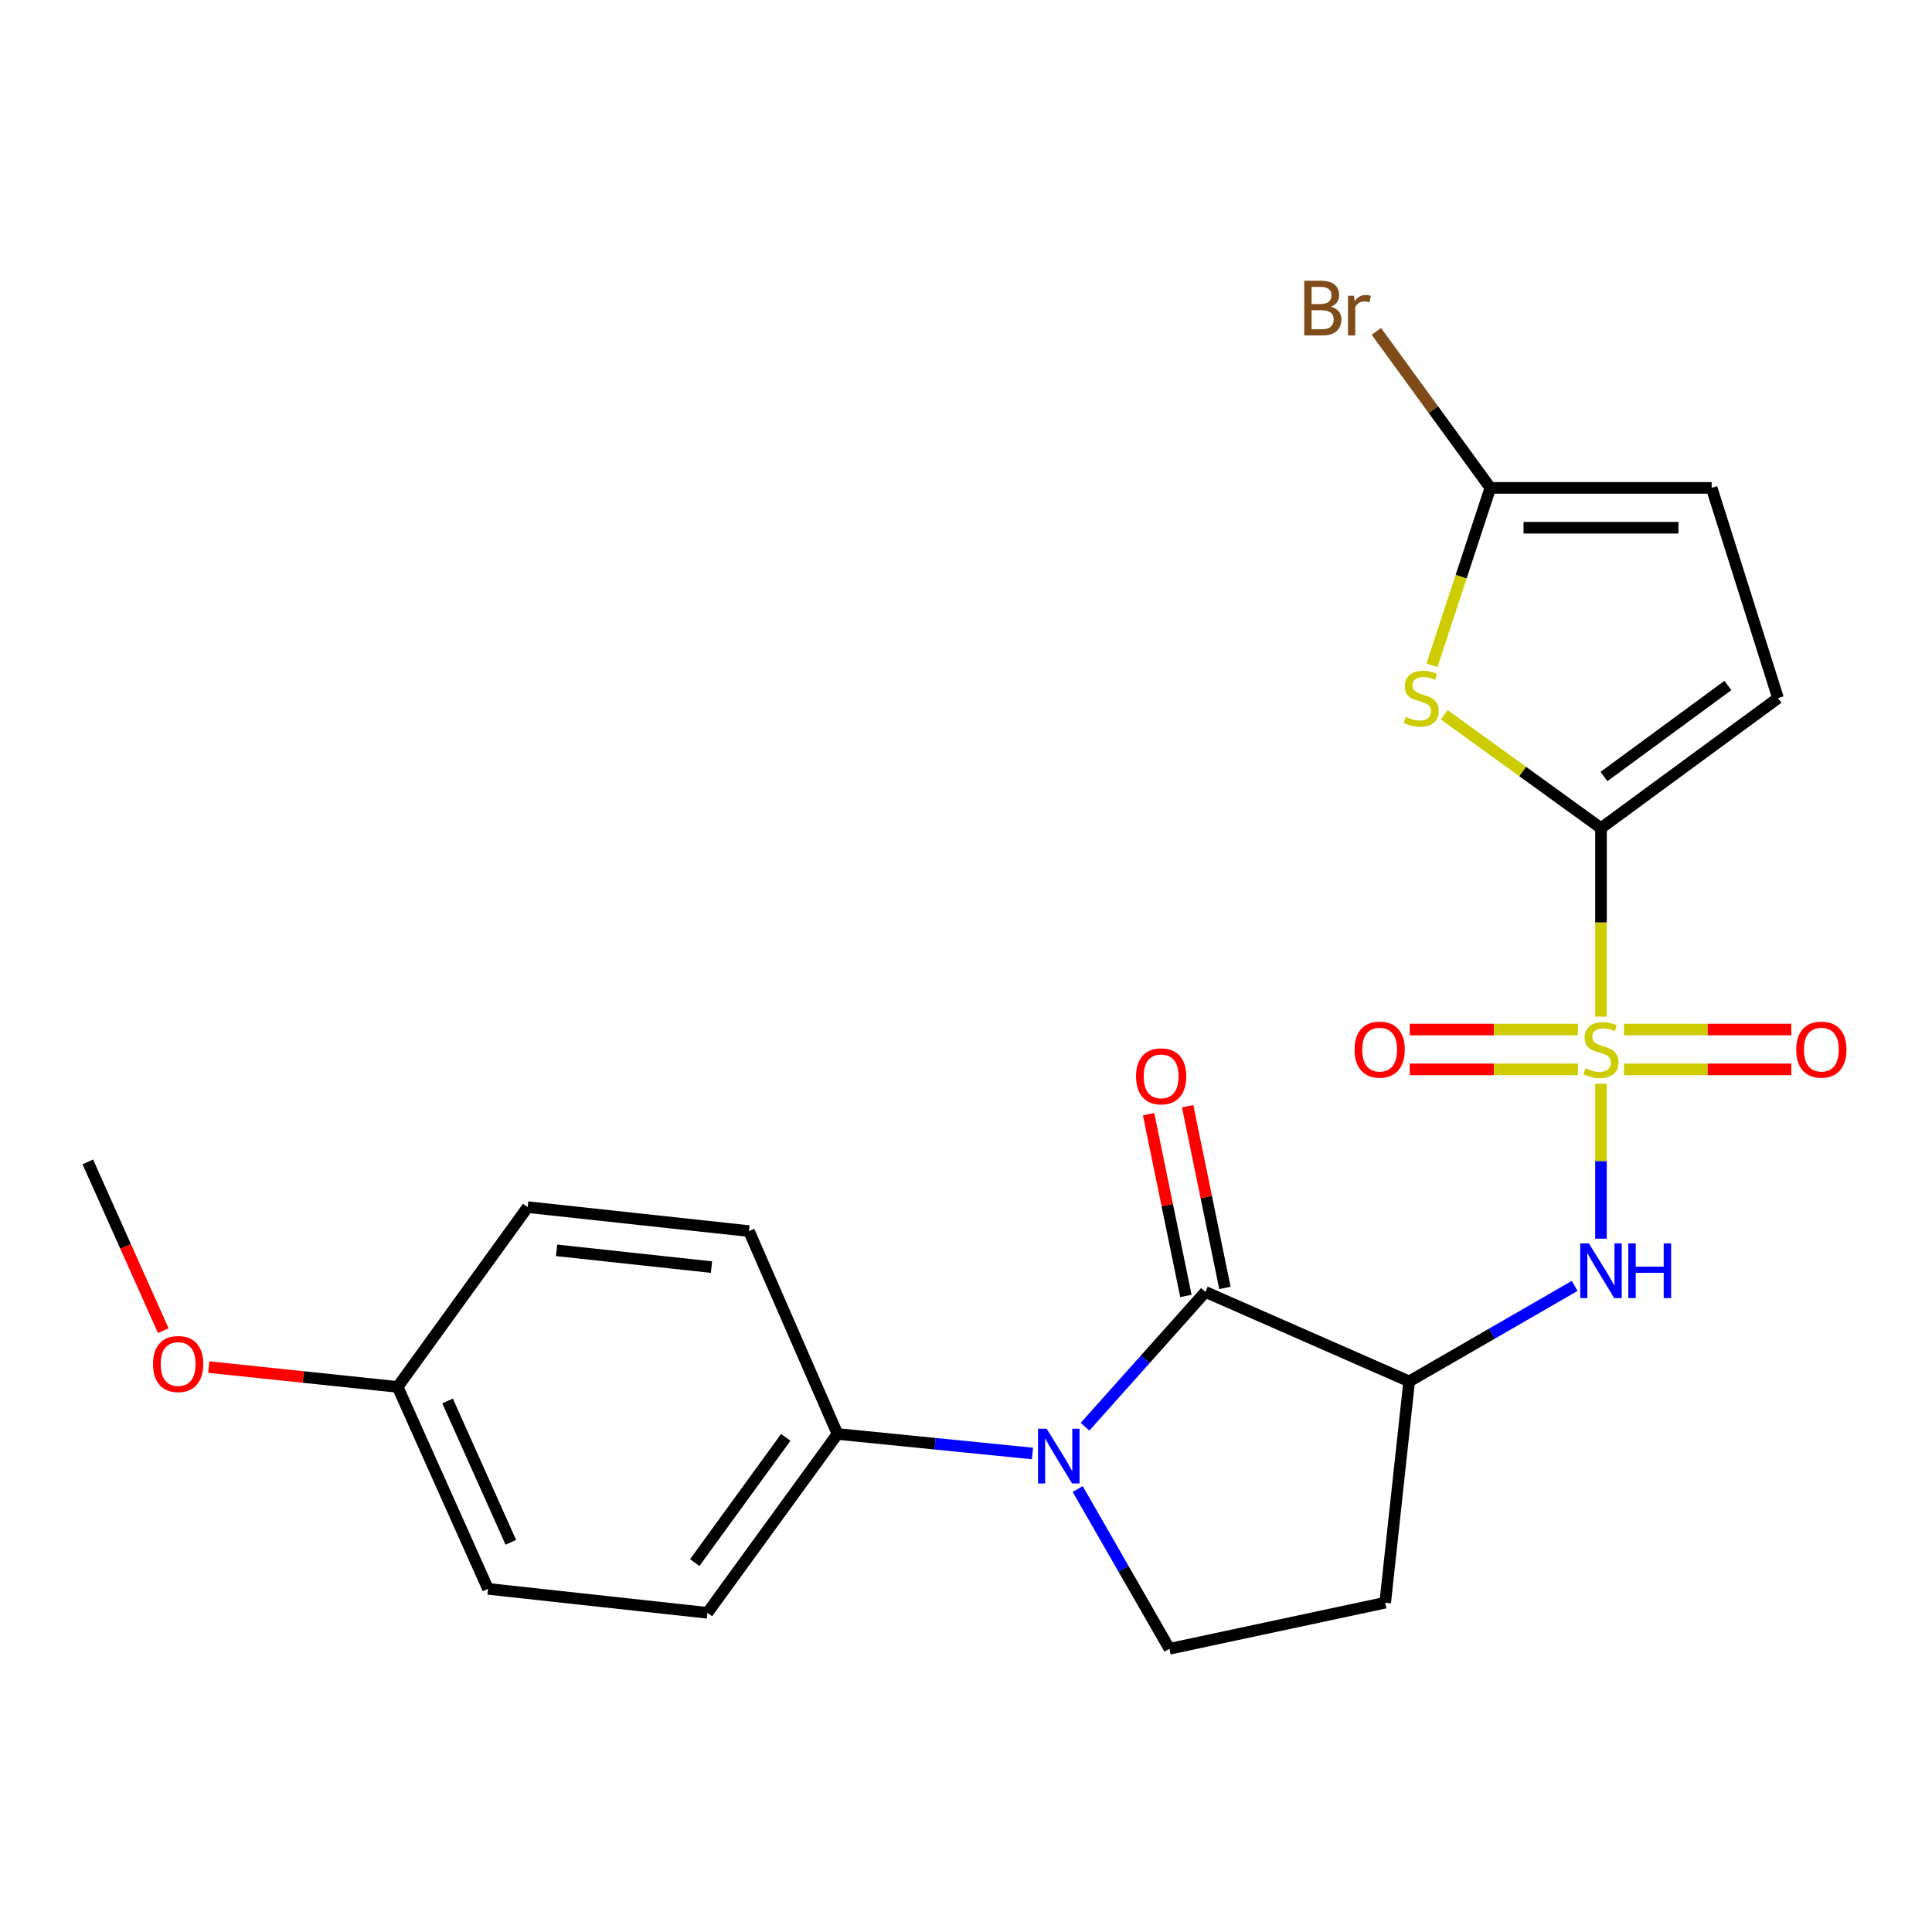 <?xml version='1.0' encoding='iso-8859-1'?>
<svg version='1.1' baseProfile='full'
              xmlns='http://www.w3.org/2000/svg'
                      xmlns:rdkit='http://www.rdkit.org/xml'
                      xmlns:xlink='http://www.w3.org/1999/xlink'
                  xml:space='preserve'
width='1000px' height='1000px' viewBox='0 0 1000 1000'>
<!-- END OF HEADER -->
<rect style='opacity:1.0;fill:#FFFFFF;stroke:none' width='1000' height='1000' x='0' y='0'> </rect>
<path class='bond-0' d='M 828.665,526.213 L 828.665,477.426' style='fill:none;fill-rule:evenodd;stroke:#CCCC00;stroke-width:6px;stroke-linecap:butt;stroke-linejoin:miter;stroke-opacity:1' />
<path class='bond-0' d='M 828.665,477.426 L 828.665,428.64' style='fill:none;fill-rule:evenodd;stroke:#000000;stroke-width:6px;stroke-linecap:butt;stroke-linejoin:miter;stroke-opacity:1' />
<path class='bond-5' d='M 828.665,560.94 L 828.665,601.045' style='fill:none;fill-rule:evenodd;stroke:#CCCC00;stroke-width:6px;stroke-linecap:butt;stroke-linejoin:miter;stroke-opacity:1' />
<path class='bond-5' d='M 828.665,601.045 L 828.665,641.15' style='fill:none;fill-rule:evenodd;stroke:#0000FF;stroke-width:6px;stroke-linecap:butt;stroke-linejoin:miter;stroke-opacity:1' />
<path class='bond-12' d='M 816.721,532.886 L 773.198,532.886' style='fill:none;fill-rule:evenodd;stroke:#CCCC00;stroke-width:6px;stroke-linecap:butt;stroke-linejoin:miter;stroke-opacity:1' />
<path class='bond-12' d='M 773.198,532.886 L 729.674,532.886' style='fill:none;fill-rule:evenodd;stroke:#FF0000;stroke-width:6px;stroke-linecap:butt;stroke-linejoin:miter;stroke-opacity:1' />
<path class='bond-12' d='M 816.721,553.507 L 773.198,553.507' style='fill:none;fill-rule:evenodd;stroke:#CCCC00;stroke-width:6px;stroke-linecap:butt;stroke-linejoin:miter;stroke-opacity:1' />
<path class='bond-12' d='M 773.198,553.507 L 729.674,553.507' style='fill:none;fill-rule:evenodd;stroke:#FF0000;stroke-width:6px;stroke-linecap:butt;stroke-linejoin:miter;stroke-opacity:1' />
<path class='bond-13' d='M 840.597,553.507 L 883.886,553.507' style='fill:none;fill-rule:evenodd;stroke:#CCCC00;stroke-width:6px;stroke-linecap:butt;stroke-linejoin:miter;stroke-opacity:1' />
<path class='bond-13' d='M 883.886,553.507 L 927.176,553.507' style='fill:none;fill-rule:evenodd;stroke:#FF0000;stroke-width:6px;stroke-linecap:butt;stroke-linejoin:miter;stroke-opacity:1' />
<path class='bond-13' d='M 840.597,532.886 L 883.886,532.886' style='fill:none;fill-rule:evenodd;stroke:#CCCC00;stroke-width:6px;stroke-linecap:butt;stroke-linejoin:miter;stroke-opacity:1' />
<path class='bond-13' d='M 883.886,532.886 L 927.176,532.886' style='fill:none;fill-rule:evenodd;stroke:#FF0000;stroke-width:6px;stroke-linecap:butt;stroke-linejoin:miter;stroke-opacity:1' />
<path class='bond-4' d='M 828.665,428.64 L 788.108,399.31' style='fill:none;fill-rule:evenodd;stroke:#000000;stroke-width:6px;stroke-linecap:butt;stroke-linejoin:miter;stroke-opacity:1' />
<path class='bond-4' d='M 788.108,399.31 L 747.551,369.981' style='fill:none;fill-rule:evenodd;stroke:#CCCC00;stroke-width:6px;stroke-linecap:butt;stroke-linejoin:miter;stroke-opacity:1' />
<path class='bond-7' d='M 828.665,428.64 L 920.299,361.338' style='fill:none;fill-rule:evenodd;stroke:#000000;stroke-width:6px;stroke-linecap:butt;stroke-linejoin:miter;stroke-opacity:1' />
<path class='bond-7' d='M 830.204,401.926 L 894.348,354.814' style='fill:none;fill-rule:evenodd;stroke:#000000;stroke-width:6px;stroke-linecap:butt;stroke-linejoin:miter;stroke-opacity:1' />
<path class='bond-1' d='M 623.919,668.704 L 729.379,715.008' style='fill:none;fill-rule:evenodd;stroke:#000000;stroke-width:6px;stroke-linecap:butt;stroke-linejoin:miter;stroke-opacity:1' />
<path class='bond-2' d='M 623.919,668.704 L 592.766,703.586' style='fill:none;fill-rule:evenodd;stroke:#000000;stroke-width:6px;stroke-linecap:butt;stroke-linejoin:miter;stroke-opacity:1' />
<path class='bond-2' d='M 592.766,703.586 L 561.613,738.468' style='fill:none;fill-rule:evenodd;stroke:#0000FF;stroke-width:6px;stroke-linecap:butt;stroke-linejoin:miter;stroke-opacity:1' />
<path class='bond-14' d='M 634.018,666.632 L 624.369,619.602' style='fill:none;fill-rule:evenodd;stroke:#000000;stroke-width:6px;stroke-linecap:butt;stroke-linejoin:miter;stroke-opacity:1' />
<path class='bond-14' d='M 624.369,619.602 L 614.72,572.573' style='fill:none;fill-rule:evenodd;stroke:#FF0000;stroke-width:6px;stroke-linecap:butt;stroke-linejoin:miter;stroke-opacity:1' />
<path class='bond-14' d='M 613.819,670.777 L 604.17,623.747' style='fill:none;fill-rule:evenodd;stroke:#000000;stroke-width:6px;stroke-linecap:butt;stroke-linejoin:miter;stroke-opacity:1' />
<path class='bond-14' d='M 604.17,623.747 L 594.521,576.717' style='fill:none;fill-rule:evenodd;stroke:#FF0000;stroke-width:6px;stroke-linecap:butt;stroke-linejoin:miter;stroke-opacity:1' />
<path class='bond-11' d='M 534.407,752.321 L 483.944,747.274' style='fill:none;fill-rule:evenodd;stroke:#0000FF;stroke-width:6px;stroke-linecap:butt;stroke-linejoin:miter;stroke-opacity:1' />
<path class='bond-11' d='M 483.944,747.274 L 433.48,742.227' style='fill:none;fill-rule:evenodd;stroke:#000000;stroke-width:6px;stroke-linecap:butt;stroke-linejoin:miter;stroke-opacity:1' />
<path class='bond-24' d='M 557.809,770.718 L 581.556,812.066' style='fill:none;fill-rule:evenodd;stroke:#0000FF;stroke-width:6px;stroke-linecap:butt;stroke-linejoin:miter;stroke-opacity:1' />
<path class='bond-24' d='M 581.556,812.066 L 605.303,853.415' style='fill:none;fill-rule:evenodd;stroke:#000000;stroke-width:6px;stroke-linecap:butt;stroke-linejoin:miter;stroke-opacity:1' />
<path class='bond-3' d='M 729.379,715.008 L 772.22,690.294' style='fill:none;fill-rule:evenodd;stroke:#000000;stroke-width:6px;stroke-linecap:butt;stroke-linejoin:miter;stroke-opacity:1' />
<path class='bond-3' d='M 772.22,690.294 L 815.06,665.579' style='fill:none;fill-rule:evenodd;stroke:#0000FF;stroke-width:6px;stroke-linecap:butt;stroke-linejoin:miter;stroke-opacity:1' />
<path class='bond-9' d='M 729.379,715.008 L 716.973,829.553' style='fill:none;fill-rule:evenodd;stroke:#000000;stroke-width:6px;stroke-linecap:butt;stroke-linejoin:miter;stroke-opacity:1' />
<path class='bond-6' d='M 741.188,344.355 L 756.293,298.443' style='fill:none;fill-rule:evenodd;stroke:#CCCC00;stroke-width:6px;stroke-linecap:butt;stroke-linejoin:miter;stroke-opacity:1' />
<path class='bond-6' d='M 756.293,298.443 L 771.399,252.532' style='fill:none;fill-rule:evenodd;stroke:#000000;stroke-width:6px;stroke-linecap:butt;stroke-linejoin:miter;stroke-opacity:1' />
<path class='bond-17' d='M 771.399,252.532 L 741.896,212.021' style='fill:none;fill-rule:evenodd;stroke:#000000;stroke-width:6px;stroke-linecap:butt;stroke-linejoin:miter;stroke-opacity:1' />
<path class='bond-17' d='M 741.896,212.021 L 712.394,171.51' style='fill:none;fill-rule:evenodd;stroke:#7F4C19;stroke-width:6px;stroke-linecap:butt;stroke-linejoin:miter;stroke-opacity:1' />
<path class='bond-23' d='M 771.399,252.532 L 885.955,252.532' style='fill:none;fill-rule:evenodd;stroke:#000000;stroke-width:6px;stroke-linecap:butt;stroke-linejoin:miter;stroke-opacity:1' />
<path class='bond-23' d='M 788.582,273.153 L 868.772,273.153' style='fill:none;fill-rule:evenodd;stroke:#000000;stroke-width:6px;stroke-linecap:butt;stroke-linejoin:miter;stroke-opacity:1' />
<path class='bond-10' d='M 920.299,361.338 L 885.955,252.532' style='fill:none;fill-rule:evenodd;stroke:#000000;stroke-width:6px;stroke-linecap:butt;stroke-linejoin:miter;stroke-opacity:1' />
<path class='bond-8' d='M 605.303,853.415 L 716.973,829.553' style='fill:none;fill-rule:evenodd;stroke:#000000;stroke-width:6px;stroke-linecap:butt;stroke-linejoin:miter;stroke-opacity:1' />
<path class='bond-15' d='M 433.48,742.227 L 366.178,834.8' style='fill:none;fill-rule:evenodd;stroke:#000000;stroke-width:6px;stroke-linecap:butt;stroke-linejoin:miter;stroke-opacity:1' />
<path class='bond-15' d='M 406.706,743.987 L 359.595,808.789' style='fill:none;fill-rule:evenodd;stroke:#000000;stroke-width:6px;stroke-linecap:butt;stroke-linejoin:miter;stroke-opacity:1' />
<path class='bond-16' d='M 433.48,742.227 L 387.669,637.213' style='fill:none;fill-rule:evenodd;stroke:#000000;stroke-width:6px;stroke-linecap:butt;stroke-linejoin:miter;stroke-opacity:1' />
<path class='bond-19' d='M 366.178,834.8 L 252.595,822.393' style='fill:none;fill-rule:evenodd;stroke:#000000;stroke-width:6px;stroke-linecap:butt;stroke-linejoin:miter;stroke-opacity:1' />
<path class='bond-20' d='M 387.669,637.213 L 273.113,624.806' style='fill:none;fill-rule:evenodd;stroke:#000000;stroke-width:6px;stroke-linecap:butt;stroke-linejoin:miter;stroke-opacity:1' />
<path class='bond-20' d='M 368.265,655.852 L 288.076,647.168' style='fill:none;fill-rule:evenodd;stroke:#000000;stroke-width:6px;stroke-linecap:butt;stroke-linejoin:miter;stroke-opacity:1' />
<path class='bond-18' d='M 205.822,717.872 L 273.113,624.806' style='fill:none;fill-rule:evenodd;stroke:#000000;stroke-width:6px;stroke-linecap:butt;stroke-linejoin:miter;stroke-opacity:1' />
<path class='bond-21' d='M 205.822,717.872 L 156.942,712.737' style='fill:none;fill-rule:evenodd;stroke:#000000;stroke-width:6px;stroke-linecap:butt;stroke-linejoin:miter;stroke-opacity:1' />
<path class='bond-21' d='M 156.942,712.737 L 108.061,707.601' style='fill:none;fill-rule:evenodd;stroke:#FF0000;stroke-width:6px;stroke-linecap:butt;stroke-linejoin:miter;stroke-opacity:1' />
<path class='bond-25' d='M 205.822,717.872 L 252.595,822.393' style='fill:none;fill-rule:evenodd;stroke:#000000;stroke-width:6px;stroke-linecap:butt;stroke-linejoin:miter;stroke-opacity:1' />
<path class='bond-25' d='M 231.66,725.128 L 264.401,798.293' style='fill:none;fill-rule:evenodd;stroke:#000000;stroke-width:6px;stroke-linecap:butt;stroke-linejoin:miter;stroke-opacity:1' />
<path class='bond-22' d='M 84.52,688.753 L 64.987,645.078' style='fill:none;fill-rule:evenodd;stroke:#FF0000;stroke-width:6px;stroke-linecap:butt;stroke-linejoin:miter;stroke-opacity:1' />
<path class='bond-22' d='M 64.987,645.078 L 45.455,601.403' style='fill:none;fill-rule:evenodd;stroke:#000000;stroke-width:6px;stroke-linecap:butt;stroke-linejoin:miter;stroke-opacity:1' />
<path  class='atom-0' d='M 820.665 552.916
Q 820.985 553.036, 822.305 553.596
Q 823.625 554.156, 825.065 554.516
Q 826.545 554.836, 827.985 554.836
Q 830.665 554.836, 832.225 553.556
Q 833.785 552.236, 833.785 549.956
Q 833.785 548.396, 832.985 547.436
Q 832.225 546.476, 831.025 545.956
Q 829.825 545.436, 827.825 544.836
Q 825.305 544.076, 823.785 543.356
Q 822.305 542.636, 821.225 541.116
Q 820.185 539.596, 820.185 537.036
Q 820.185 533.476, 822.585 531.276
Q 825.025 529.076, 829.825 529.076
Q 833.105 529.076, 836.825 530.636
L 835.905 533.716
Q 832.505 532.316, 829.945 532.316
Q 827.185 532.316, 825.665 533.476
Q 824.145 534.596, 824.185 536.556
Q 824.185 538.076, 824.945 538.996
Q 825.745 539.916, 826.865 540.436
Q 828.025 540.956, 829.945 541.556
Q 832.505 542.356, 834.025 543.156
Q 835.545 543.956, 836.625 545.596
Q 837.745 547.196, 837.745 549.956
Q 837.745 553.876, 835.105 555.996
Q 832.505 558.076, 828.145 558.076
Q 825.625 558.076, 823.705 557.516
Q 821.825 556.996, 819.585 556.076
L 820.665 552.916
' fill='#CCCC00'/>
<path  class='atom-3' d='M 541.765 739.522
L 551.045 754.522
Q 551.965 756.002, 553.445 758.682
Q 554.925 761.362, 555.005 761.522
L 555.005 739.522
L 558.765 739.522
L 558.765 767.842
L 554.885 767.842
L 544.925 751.442
Q 543.765 749.522, 542.525 747.322
Q 541.325 745.122, 540.965 744.442
L 540.965 767.842
L 537.285 767.842
L 537.285 739.522
L 541.765 739.522
' fill='#0000FF'/>
<path  class='atom-5' d='M 727.6 371.058
Q 727.92 371.178, 729.24 371.738
Q 730.56 372.298, 732 372.658
Q 733.48 372.978, 734.92 372.978
Q 737.6 372.978, 739.16 371.698
Q 740.72 370.378, 740.72 368.098
Q 740.72 366.538, 739.92 365.578
Q 739.16 364.618, 737.96 364.098
Q 736.76 363.578, 734.76 362.978
Q 732.24 362.218, 730.72 361.498
Q 729.24 360.778, 728.16 359.258
Q 727.12 357.738, 727.12 355.178
Q 727.12 351.618, 729.52 349.418
Q 731.96 347.218, 736.76 347.218
Q 740.04 347.218, 743.76 348.778
L 742.84 351.858
Q 739.44 350.458, 736.88 350.458
Q 734.12 350.458, 732.6 351.618
Q 731.08 352.738, 731.12 354.698
Q 731.12 356.218, 731.88 357.138
Q 732.68 358.058, 733.8 358.578
Q 734.96 359.098, 736.88 359.698
Q 739.44 360.498, 740.96 361.298
Q 742.48 362.098, 743.56 363.738
Q 744.68 365.338, 744.68 368.098
Q 744.68 372.018, 742.04 374.138
Q 739.44 376.218, 735.08 376.218
Q 732.56 376.218, 730.64 375.658
Q 728.76 375.138, 726.52 374.218
L 727.6 371.058
' fill='#CCCC00'/>
<path  class='atom-6' d='M 822.405 643.57
L 831.685 658.57
Q 832.605 660.05, 834.085 662.73
Q 835.565 665.41, 835.645 665.57
L 835.645 643.57
L 839.405 643.57
L 839.405 671.89
L 835.525 671.89
L 825.565 655.49
Q 824.405 653.57, 823.165 651.37
Q 821.965 649.17, 821.605 648.49
L 821.605 671.89
L 817.925 671.89
L 817.925 643.57
L 822.405 643.57
' fill='#0000FF'/>
<path  class='atom-6' d='M 842.805 643.57
L 846.645 643.57
L 846.645 655.61
L 861.125 655.61
L 861.125 643.57
L 864.965 643.57
L 864.965 671.89
L 861.125 671.89
L 861.125 658.81
L 846.645 658.81
L 846.645 671.89
L 842.805 671.89
L 842.805 643.57
' fill='#0000FF'/>
<path  class='atom-13' d='M 701.109 543.276
Q 701.109 536.476, 704.469 532.676
Q 707.829 528.876, 714.109 528.876
Q 720.389 528.876, 723.749 532.676
Q 727.109 536.476, 727.109 543.276
Q 727.109 550.156, 723.709 554.076
Q 720.309 557.956, 714.109 557.956
Q 707.869 557.956, 704.469 554.076
Q 701.109 550.196, 701.109 543.276
M 714.109 554.756
Q 718.429 554.756, 720.749 551.876
Q 723.109 548.956, 723.109 543.276
Q 723.109 537.716, 720.749 534.916
Q 718.429 532.076, 714.109 532.076
Q 709.789 532.076, 707.429 534.876
Q 705.109 537.676, 705.109 543.276
Q 705.109 548.996, 707.429 551.876
Q 709.789 554.756, 714.109 554.756
' fill='#FF0000'/>
<path  class='atom-14' d='M 929.729 543.276
Q 929.729 536.476, 933.089 532.676
Q 936.449 528.876, 942.729 528.876
Q 949.009 528.876, 952.369 532.676
Q 955.729 536.476, 955.729 543.276
Q 955.729 550.156, 952.329 554.076
Q 948.929 557.956, 942.729 557.956
Q 936.489 557.956, 933.089 554.076
Q 929.729 550.196, 929.729 543.276
M 942.729 554.756
Q 947.049 554.756, 949.369 551.876
Q 951.729 548.956, 951.729 543.276
Q 951.729 537.716, 949.369 534.916
Q 947.049 532.076, 942.729 532.076
Q 938.409 532.076, 936.049 534.876
Q 933.729 537.676, 933.729 543.276
Q 933.729 548.996, 936.049 551.876
Q 938.409 554.756, 942.729 554.756
' fill='#FF0000'/>
<path  class='atom-15' d='M 588.007 557.115
Q 588.007 550.315, 591.367 546.515
Q 594.727 542.715, 601.007 542.715
Q 607.287 542.715, 610.647 546.515
Q 614.007 550.315, 614.007 557.115
Q 614.007 563.995, 610.607 567.915
Q 607.207 571.795, 601.007 571.795
Q 594.767 571.795, 591.367 567.915
Q 588.007 564.035, 588.007 557.115
M 601.007 568.595
Q 605.327 568.595, 607.647 565.715
Q 610.007 562.795, 610.007 557.115
Q 610.007 551.555, 607.647 548.755
Q 605.327 545.915, 601.007 545.915
Q 596.687 545.915, 594.327 548.715
Q 592.007 551.515, 592.007 557.115
Q 592.007 562.835, 594.327 565.715
Q 596.687 568.595, 601.007 568.595
' fill='#FF0000'/>
<path  class='atom-18' d='M 688.836 158.735
Q 691.556 159.495, 692.916 161.175
Q 694.316 162.815, 694.316 165.255
Q 694.316 169.175, 691.796 171.415
Q 689.316 173.615, 684.596 173.615
L 675.076 173.615
L 675.076 145.295
L 683.436 145.295
Q 688.276 145.295, 690.716 147.255
Q 693.156 149.215, 693.156 152.815
Q 693.156 157.095, 688.836 158.735
M 678.876 148.495
L 678.876 157.375
L 683.436 157.375
Q 686.236 157.375, 687.676 156.255
Q 689.156 155.095, 689.156 152.815
Q 689.156 148.495, 683.436 148.495
L 678.876 148.495
M 684.596 170.415
Q 687.356 170.415, 688.836 169.095
Q 690.316 167.775, 690.316 165.255
Q 690.316 162.935, 688.676 161.775
Q 687.076 160.575, 683.996 160.575
L 678.876 160.575
L 678.876 170.415
L 684.596 170.415
' fill='#7F4C19'/>
<path  class='atom-18' d='M 700.756 153.055
L 701.196 155.895
Q 703.356 152.695, 706.876 152.695
Q 707.996 152.695, 709.516 153.095
L 708.916 156.455
Q 707.196 156.055, 706.236 156.055
Q 704.556 156.055, 703.436 156.735
Q 702.356 157.375, 701.476 158.935
L 701.476 173.615
L 697.716 173.615
L 697.716 153.055
L 700.756 153.055
' fill='#7F4C19'/>
<path  class='atom-22' d='M 79.205 706.015
Q 79.205 699.215, 82.565 695.415
Q 85.925 691.615, 92.205 691.615
Q 98.485 691.615, 101.845 695.415
Q 105.205 699.215, 105.205 706.015
Q 105.205 712.895, 101.805 716.815
Q 98.405 720.695, 92.205 720.695
Q 85.965 720.695, 82.565 716.815
Q 79.205 712.935, 79.205 706.015
M 92.205 717.495
Q 96.525 717.495, 98.845 714.615
Q 101.205 711.695, 101.205 706.015
Q 101.205 700.455, 98.845 697.655
Q 96.525 694.815, 92.205 694.815
Q 87.885 694.815, 85.525 697.615
Q 83.205 700.415, 83.205 706.015
Q 83.205 711.735, 85.525 714.615
Q 87.885 717.495, 92.205 717.495
' fill='#FF0000'/>
</svg>
